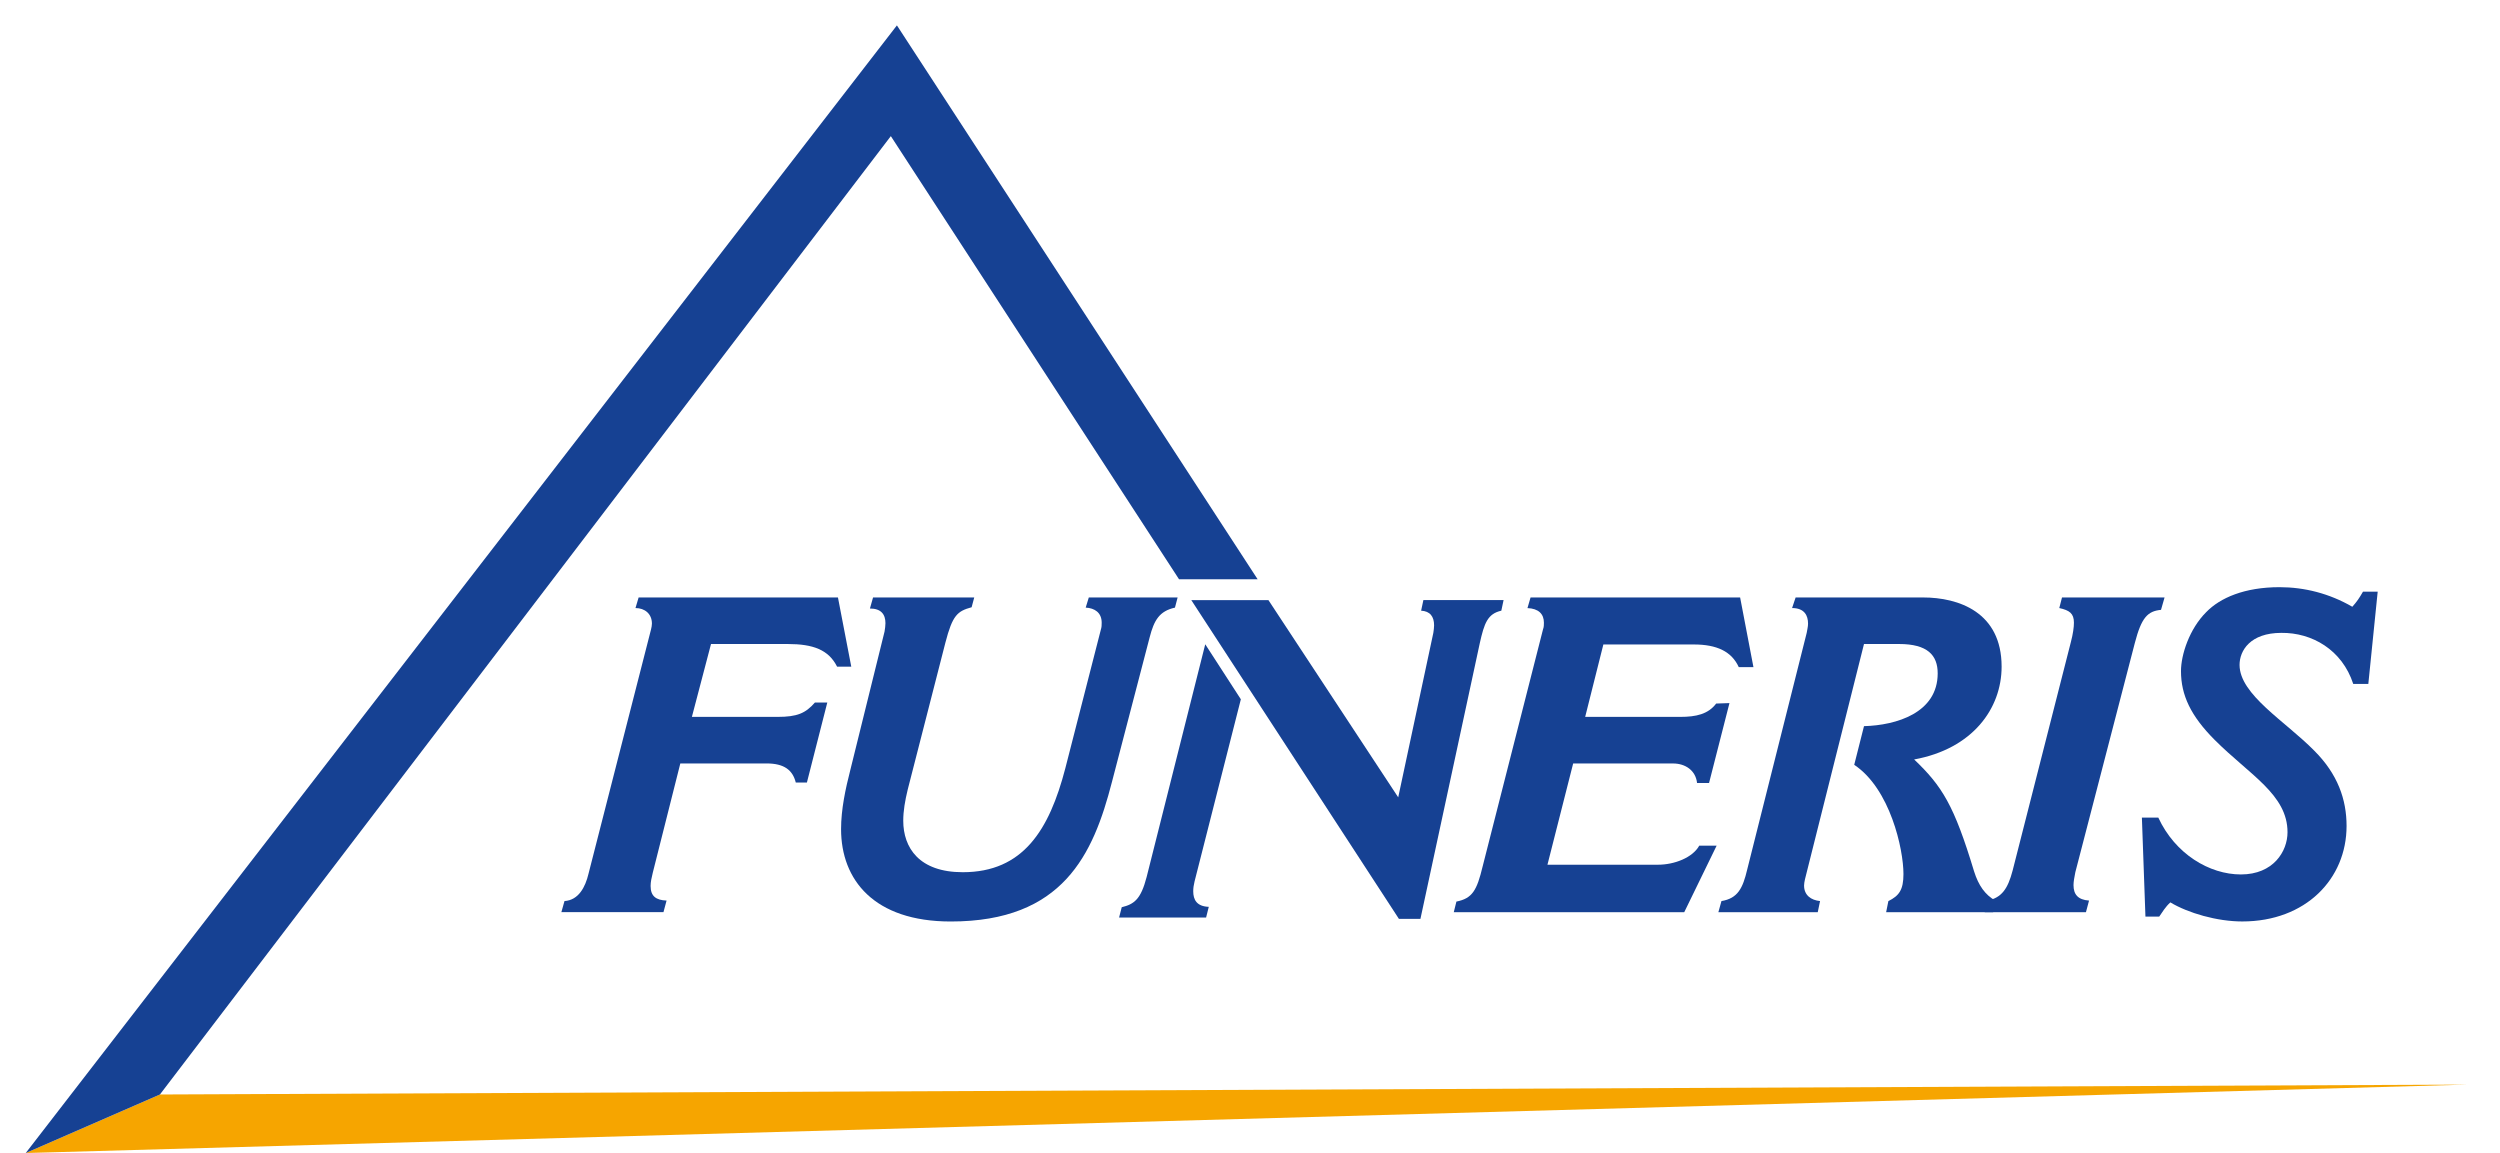 <?xml version="1.0" encoding="utf-8"?>
<!-- Generator: Adobe Illustrator 16.0.0, SVG Export Plug-In . SVG Version: 6.00 Build 0)  -->
<!DOCTYPE svg PUBLIC "-//W3C//DTD SVG 1.1//EN" "http://www.w3.org/Graphics/SVG/1.1/DTD/svg11.dtd">
<svg version="1.1" id="Calque_1" xmlns="http://www.w3.org/2000/svg" xmlns:xlink="http://www.w3.org/1999/xlink" x="0px" y="0px"
	 width="200px" height="92.242px" viewBox="0 0 200 92.242" enable-background="new 0 0 200 92.242" xml:space="preserve">
<g>
	<g>
		<g>
			<path fill="#164193" d="M51.09,47.797h15.946l1.066,5.535h-1.135c-0.678-1.35-1.917-1.811-3.946-1.811h-6.14l-1.53,5.83h6.855
				c1.564,0,2.239-0.289,2.985-1.146h0.992l-1.631,6.398h-0.889c-0.25-0.996-0.924-1.528-2.343-1.528h-6.894l-2.202,8.737
				c-0.105,0.426-0.175,0.748-0.175,1.067c0,0.813,0.427,1.134,1.277,1.167l-0.248,0.926H44.91l0.249-0.887
				c1.136-0.072,1.67-1.135,1.917-2.167l5.007-19.565c0.036-0.146,0.071-0.324,0.071-0.465c0-0.779-0.568-1.244-1.315-1.244
				L51.09,47.797z"/>
		</g>
		<g>
			<path fill="#164193" d="M69.844,47.797h8.095L77.73,48.58c-1.139,0.312-1.528,0.632-2.099,2.835l-3.015,11.757
				c-0.215,0.891-0.356,1.705-0.356,2.485c0,2.168,1.276,4.12,4.76,4.12c4.828,0,6.921-3.373,8.205-8.311l2.839-11.078
				c0.071-0.218,0.071-0.396,0.071-0.572c0-0.812-0.57-1.172-1.279-1.207l0.248-0.812h7.105l-0.212,0.812
				c-1.244,0.281-1.671,0.998-2.026,2.383L88.952,62.57C87.46,68.357,85.043,73.72,76.06,73.72c-6.146,0-8.774-3.334-8.774-7.387
				c0-1.601,0.356-3.235,0.746-4.759l2.732-11.049c0.039-0.246,0.072-0.461,0.072-0.672c0-0.709-0.353-1.172-1.241-1.172
				L69.844,47.797z"/>
		</g>
		<g>
			<path fill="#164193" d="M122.445,47.797h16.765l1.065,5.572h-1.174c-0.567-1.241-1.74-1.811-3.588-1.811h-7.244l-1.455,5.793
				h7.603c1.274,0,2.237-0.218,2.877-1.067l1.063-0.037l-1.633,6.394h-0.959c-0.106-0.996-0.925-1.563-1.92-1.563h-7.992
				l-2.057,8.099h8.844c1.313,0,2.77-0.566,3.301-1.525h1.39l-2.593,5.326h-18.437l0.212-0.852c1.276-0.253,1.637-0.893,2.098-2.811
				l4.828-18.959c0.074-0.184,0.074-0.395,0.074-0.537c0-0.707-0.431-1.135-1.316-1.172L122.445,47.797z"/>
		</g>
		<g>
			<path fill="#164193" d="M143.65,47.797h10.191c2.842,0,6.288,1.169,6.288,5.535c0,3.34-2.308,6.57-6.997,7.425
				c2.236,2.132,3.195,3.658,4.793,8.95c0.358,1.138,0.887,1.882,1.705,2.342l-0.177,0.926h-8.562l0.178-0.887
				c0.854-0.427,1.207-0.889,1.207-2.167c0-1.989-1.062-6.823-3.939-8.735l0.782-3.093c2.594-0.071,5.896-1.062,5.896-4.223
				c0-1.458-0.818-2.349-3.09-2.349h-2.806l-4.722,18.822c-0.039,0.18-0.072,0.358-0.072,0.5c0,0.783,0.566,1.172,1.279,1.243
				l-0.184,0.888h-7.951l0.247-0.888c1.312-0.217,1.708-1.032,2.06-2.524l4.759-18.931c0.038-0.243,0.108-0.493,0.108-0.743
				c0-0.641-0.285-1.244-1.277-1.244L143.65,47.797z"/>
		</g>
		<g>
			<path fill="#164193" d="M164.96,47.797h8.205l-0.284,0.991c-1.066,0.104-1.564,0.604-2.098,2.664l-4.756,18.325
				c-0.075,0.394-0.146,0.746-0.146,1.029c0,0.75,0.354,1.174,1.242,1.241l-0.247,0.927h-8.098l0.248-0.927
				c1.103-0.246,1.597-0.921,1.986-2.411l4.654-18.257c0.178-0.673,0.248-1.209,0.248-1.563c0-0.746-0.355-0.99-1.171-1.172
				L164.96,47.797z"/>
		</g>
		<g>
			<path fill="#164193" d="M172.665,65.41c1.351,2.912,4.086,4.546,6.608,4.546c2.593,0,3.728-1.845,3.728-3.377
				c0-3.015-3.019-4.576-5.824-7.384c-1.919-1.922-2.698-3.588-2.698-5.506c0-1.317,0.674-3.379,2.023-4.724
				c1.104-1.135,3.057-1.991,5.859-1.991c1.99,0,3.979,0.5,5.824,1.567c0.359-0.396,0.569-0.711,0.854-1.208h1.176l-0.75,7.384
				h-1.205c-0.891-2.737-3.307-4.116-5.756-4.087c-2.484,0-3.34,1.421-3.34,2.561c0,2.379,3.66,4.51,5.969,6.856
				c1.883,1.879,2.592,3.905,2.592,6.033c0,4.228-3.264,7.637-8.344,7.637c-2.025,0-4.337-0.675-5.753-1.526
				c-0.394,0.355-0.642,0.781-0.892,1.139h-1.101l-0.284-7.921L172.665,65.41L172.665,65.41z"/>
		</g>
		<g>
			<path fill="#164193" d="M111.912,73.508h1.723l4.748-22.054c0.358-1.603,0.625-2.353,1.723-2.599l0.18-0.848h-6.416l-0.18,0.848
				c0.713,0.037,1.037,0.467,1.037,1.175c0,0.175-0.029,0.392-0.061,0.601l-2.809,13.156l-10.383-15.778h-6.171L111.912,73.508z"/>
			<g>
				<polygon fill="#164193" points="110.766,73.723 110.77,73.723 110.75,73.693 				"/>
				<path fill="#164193" d="M91.729,70.167c-0.462,1.778-0.996,2.168-1.99,2.411L89.527,73.4h6.962l0.213-0.853
					c-0.962-0.034-1.243-0.567-1.243-1.243c0-0.25,0.033-0.494,0.105-0.785l3.704-14.576l-2.848-4.401L91.729,70.167z"/>
			</g>
		</g>
	</g>
	<polygon fill="#F6A500" points="12.794,87.559 197.359,86.768 2.058,92.242 	"/>
	<g>
		<polygon fill="#164193" points="71.753,2.031 2.058,92.242 12.794,87.559 71.267,10.89 94.323,46.342 100.611,46.342 		"/>
	</g>
</g>
</svg>
